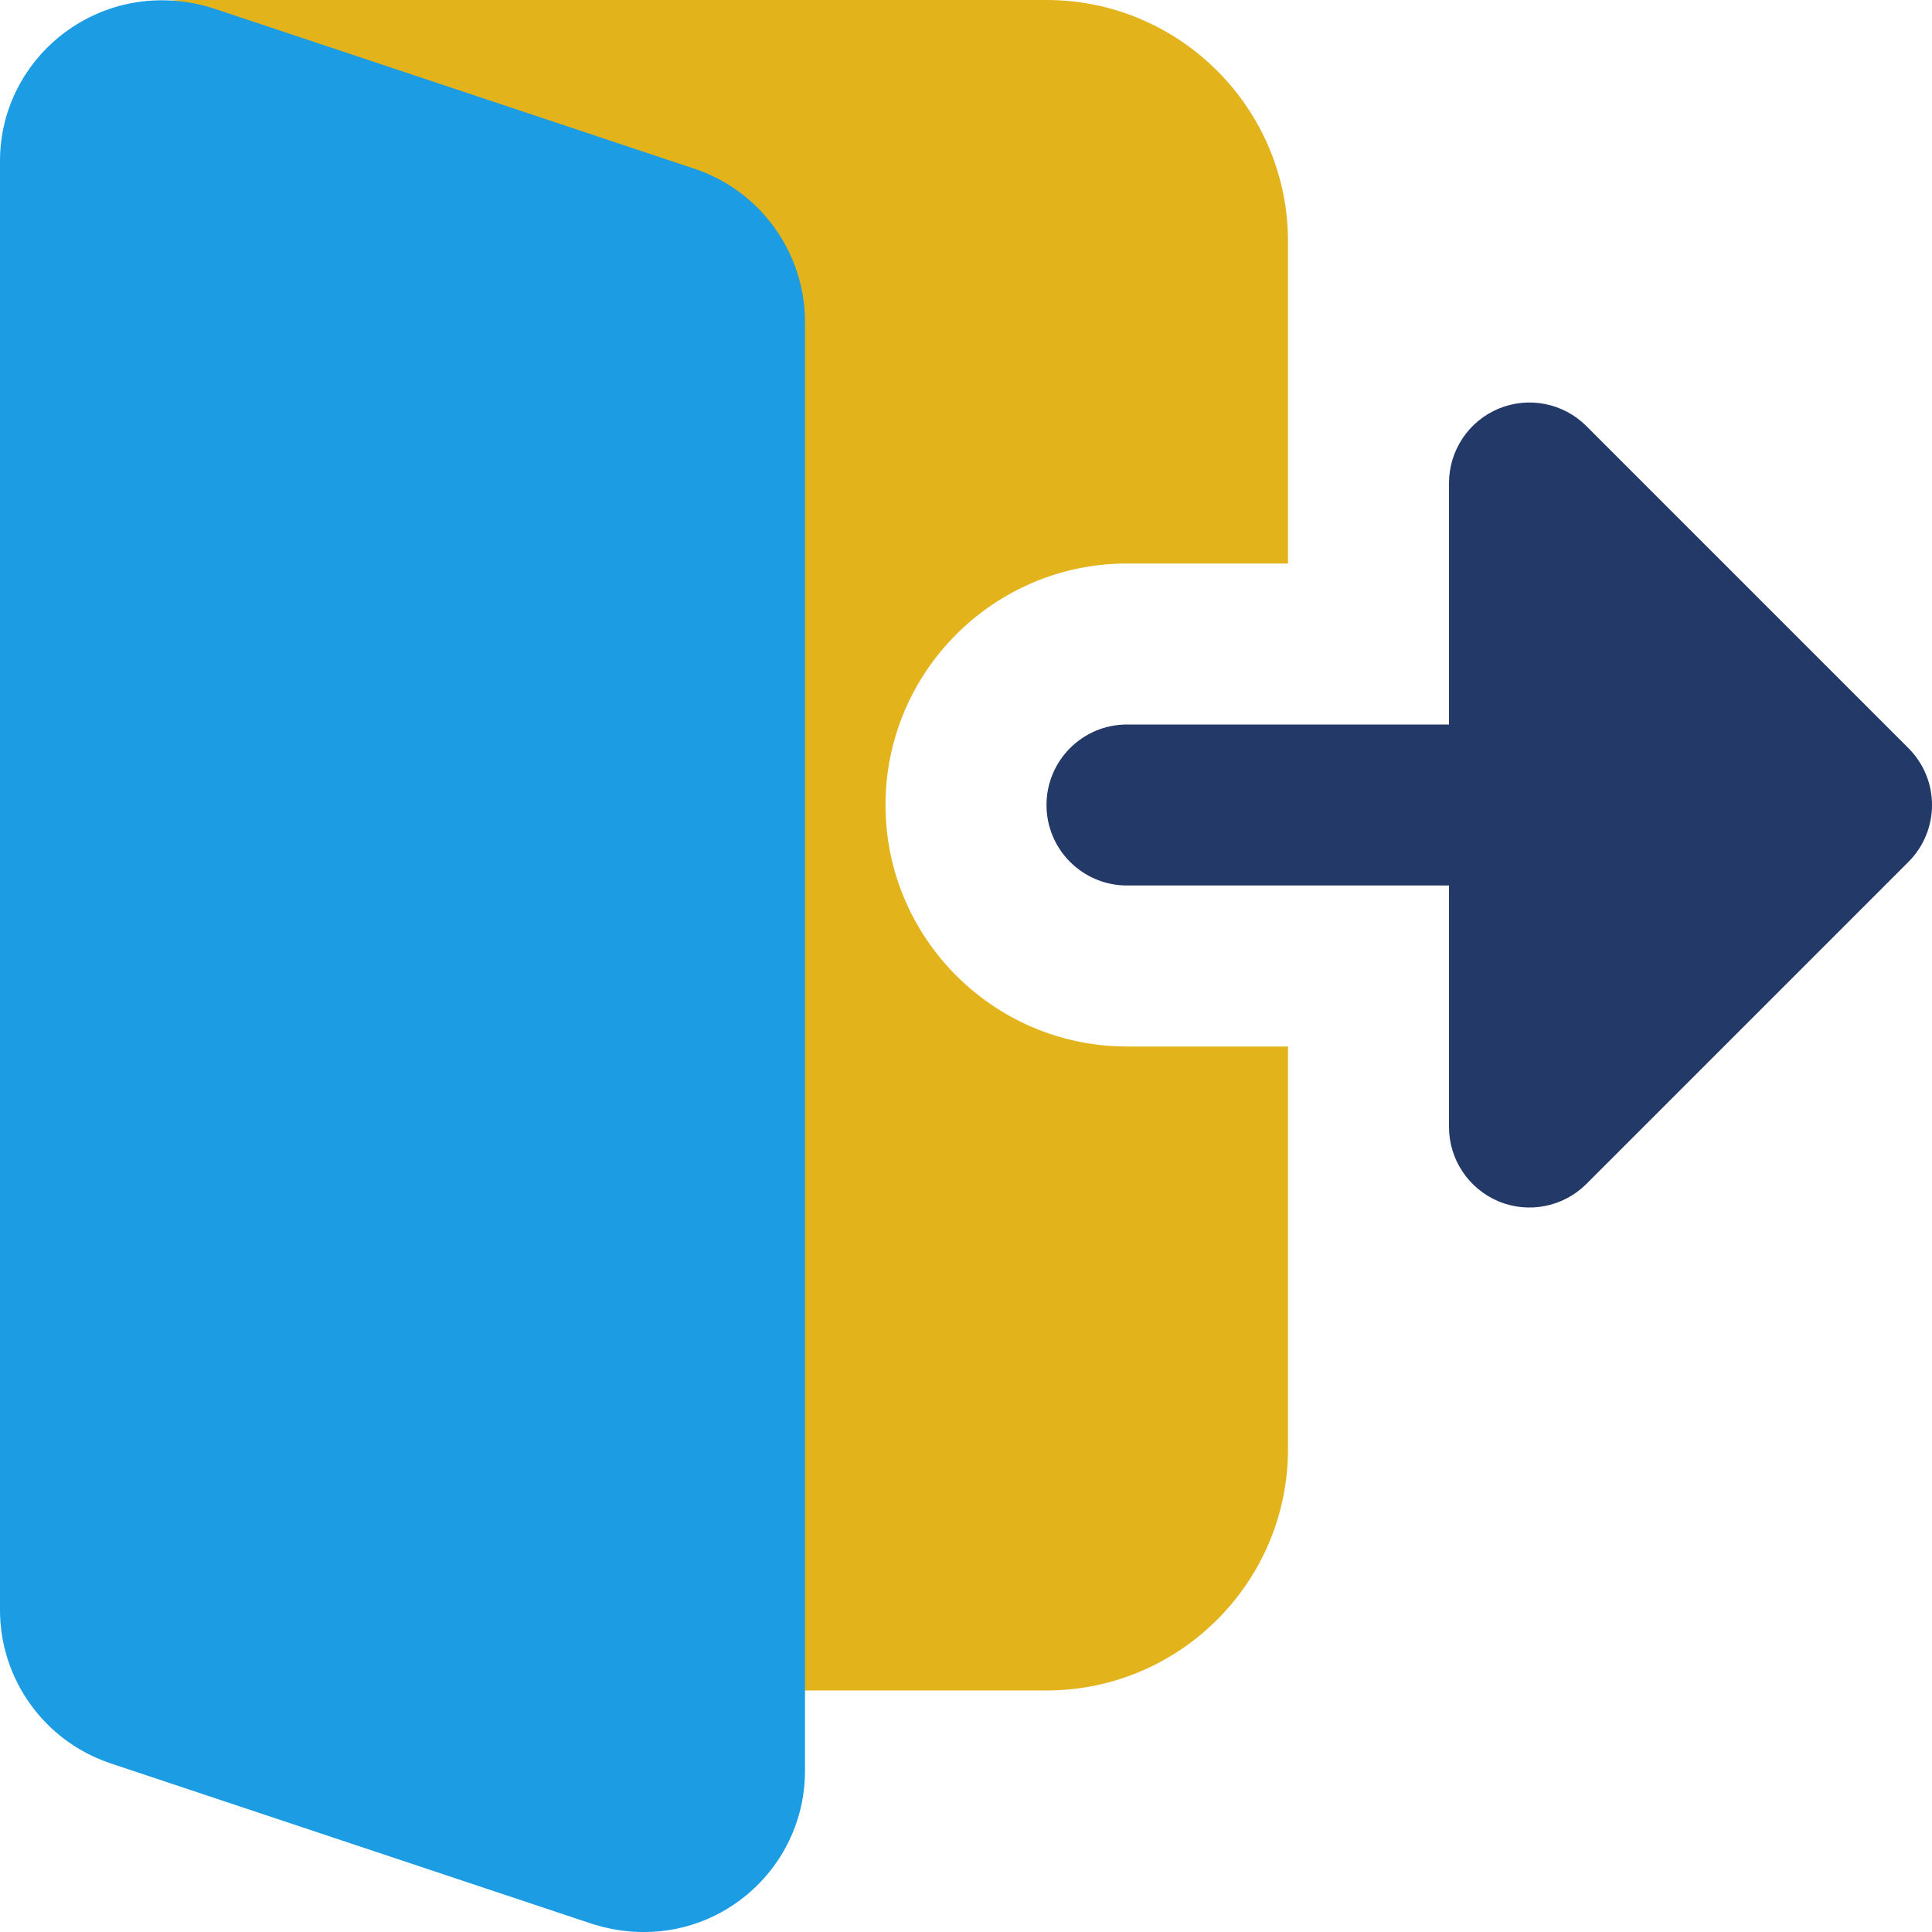 <svg width="51" height="51" viewBox="0 0 51 51" fill="none" xmlns="http://www.w3.org/2000/svg">
<g clip-path="url(#clip0_814_8265)">
<path d="M29.75 27.625C26.235 27.625 23.375 24.764 23.375 21.25C23.375 17.735 26.235 14.875 29.75 14.875H34V6.375C34 2.86 31.14 0 27.625 0H4.781C4.082 0 3.428 0.344 3.03 0.92C2.635 1.496 2.546 2.229 2.797 2.881L18.203 43.256C18.515 44.081 19.305 44.624 20.188 44.624H27.625C31.14 44.624 34 41.764 34 38.25V27.625H29.75Z" fill="#E3B31B"/>
<path d="M39.561 31.714C38.769 31.384 38.25 30.609 38.25 29.75V23.375H29.75C28.577 23.375 27.625 22.423 27.625 21.25C27.625 20.077 28.577 19.125 29.75 19.125H38.25V12.751C38.25 11.892 38.769 11.116 39.561 10.787C40.356 10.458 41.27 10.64 41.877 11.248L50.377 19.748C51.208 20.579 51.208 21.922 50.377 22.753L41.877 31.253C41.27 31.86 40.356 32.043 39.561 31.714Z" fill="#233968"/>
<path d="M18.373 4.468L5.604 0.211C2.722 -0.675 0 1.453 0 4.251V42.501C0 44.318 1.156 45.939 2.877 46.534L15.644 50.79C16.114 50.935 16.545 51.001 17 51.001C19.344 51.001 21.25 49.094 21.25 46.751V8.501C21.25 6.684 20.094 5.063 18.373 4.468Z" fill="#1B9CE3"/>
</g>
<defs>
<clipPath id="clip0_814_8265">
<rect width="51" height="51" fill="white"/>
</clipPath>
</defs>
</svg>

